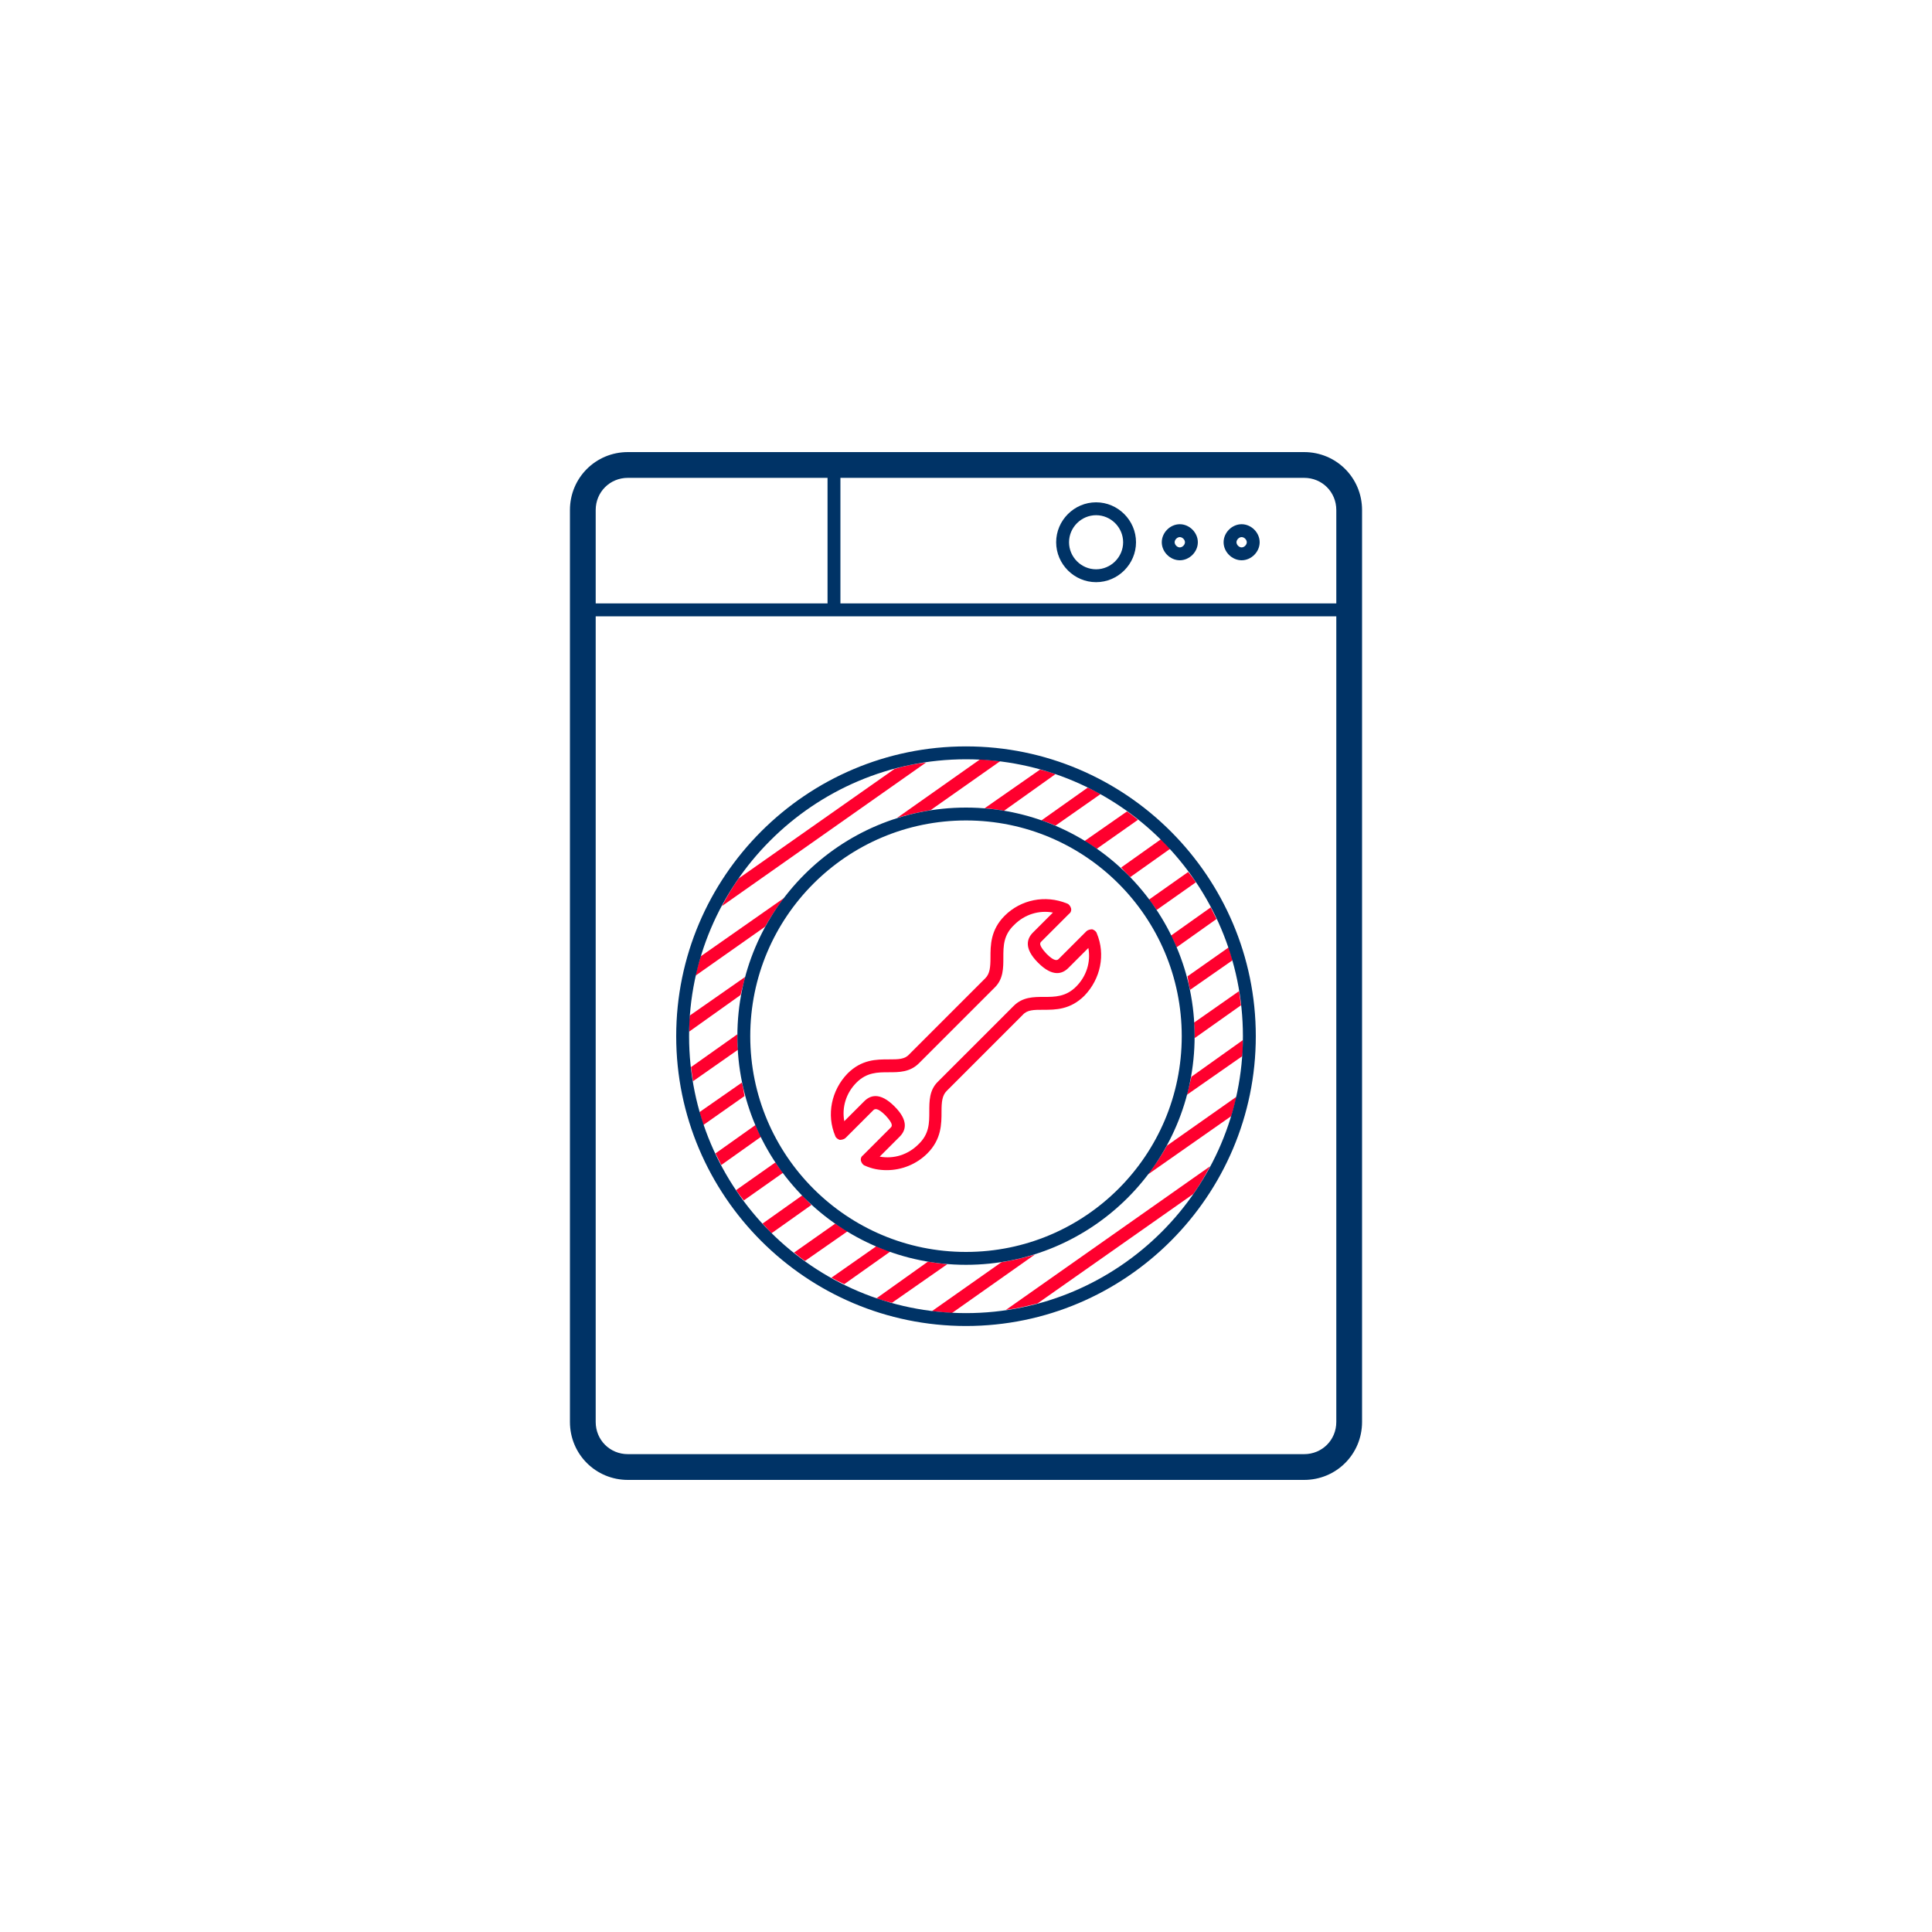 <?xml version="1.0" encoding="utf-8"?>
<!-- Generator: Adobe Illustrator 19.2.1, SVG Export Plug-In . SVG Version: 6.00 Build 0)  -->
<svg version="1.1" id="Layer_1" xmlns="http://www.w3.org/2000/svg" xmlns:xlink="http://www.w3.org/1999/xlink" x="0px" y="0px"
	 viewBox="0 0 300 300" style="enable-background:new 0 0 300 300;" xml:space="preserve">
<style type="text/css">
	.st0{fill:#FF002E;}
	.st1{fill:#003366;}
</style>
<g>
	<path class="st0" d="M138.9,119.4l-24.2,17c-1,1.4-1.8,2.8-2.6,4.3l31.7-22.3C142.1,118.6,140.5,118.9,138.9,119.4z"/>
	<path class="st0" d="M144.5,125.8l10.8-7.6c-1-0.1-2-0.2-3.1-0.3l-12.9,9.1C141,126.5,142.7,126.1,144.5,125.8z"/>
	<path class="st0" d="M121.8,139.4l-13,9.1c-0.3,1-0.6,2-0.8,3l10.8-7.6C119.7,142.3,120.7,140.8,121.8,139.4z"/>
	<path class="st0" d="M155.9,125.9l8-5.7c-0.8-0.3-1.6-0.5-2.4-0.7l-8.6,6C153.9,125.6,154.9,125.7,155.9,125.9z"/>
	<path class="st0" d="M115.7,151.7l-8.6,6c-0.1,0.8-0.1,1.7-0.1,2.5l8-5.7C115.2,153.6,115.5,152.7,115.7,151.7z"/>
	<path class="st0" d="M163.9,128.2l7-4.9c-0.7-0.4-1.3-0.7-2-1l-7.2,5.1C162.4,127.6,163.2,127.9,163.9,128.2z"/>
	<path class="st0" d="M114.5,160.9c0-0.1,0-0.2,0-0.3l-7.2,5.1c0.1,0.7,0.2,1.5,0.3,2.2l7-4.9C114.5,162.3,114.5,161.6,114.5,160.9z
		"/>
	<path class="st0" d="M115.2,168.1l-6.6,4.6c0.2,0.7,0.4,1.3,0.6,2l6.4-4.5C115.5,169.5,115.4,168.8,115.2,168.1z"/>
	<path class="st0" d="M170.3,131.8l6.4-4.5c-0.5-0.4-1.1-0.9-1.7-1.3l-6.6,4.6C169.1,131,169.7,131.4,170.3,131.8z"/>
	<path class="st0" d="M175.5,136.2l6.2-4.4c-0.5-0.5-0.9-1-1.4-1.5l-6.2,4.4C174.5,135.2,175,135.7,175.5,136.2z"/>
	<path class="st0" d="M117.3,174.7l-6.2,4.4c0.3,0.6,0.6,1.2,0.9,1.8l6.2-4.4C117.8,175.9,117.6,175.3,117.3,174.7z"/>
	<path class="st0" d="M120.4,180.5l-6.1,4.3c0.4,0.6,0.8,1.1,1.2,1.6l6.1-4.3C121.2,181.6,120.8,181.1,120.4,180.5z"/>
	<path class="st0" d="M179.6,141.3l6.1-4.3c-0.4-0.6-0.8-1.1-1.2-1.6l-6.1,4.3C178.8,140.2,179.2,140.7,179.6,141.3z"/>
	<path class="st0" d="M124.6,185.6l-6.2,4.4c0.5,0.5,0.9,1,1.4,1.5l6.2-4.4C125.5,186.6,125,186.1,124.6,185.6z"/>
	<path class="st0" d="M182.7,147.1l6.2-4.4c-0.3-0.6-0.6-1.2-0.9-1.8l-6.2,4.4C182.2,145.9,182.4,146.5,182.7,147.1z"/>
	<path class="st0" d="M184.8,153.7l6.6-4.6c-0.2-0.7-0.4-1.3-0.6-2l-6.4,4.5C184.5,152.3,184.6,153,184.8,153.7z"/>
	<path class="st0" d="M129.7,190l-6.4,4.5c0.5,0.4,1.1,0.9,1.7,1.3l6.6-4.6C130.9,190.8,130.3,190.4,129.7,190z"/>
	<path class="st0" d="M185.5,160.9c0,0.1,0,0.2,0,0.3l7.2-5.1c-0.1-0.7-0.2-1.5-0.3-2.2l-7,4.9C185.5,159.5,185.5,160.2,185.5,160.9
		z"/>
	<path class="st0" d="M136.1,193.5l-7,4.9c0.7,0.4,1.3,0.7,2,1l7.2-5.1C137.6,194.1,136.8,193.9,136.1,193.5z"/>
	<path class="st0" d="M184.3,170l8.6-6c0.1-0.8,0.1-1.7,0.1-2.5l-8,5.7C184.8,168.1,184.5,169.1,184.3,170z"/>
	<path class="st0" d="M144.1,195.9l-8,5.7c0.8,0.3,1.6,0.5,2.4,0.7l8.6-6C146.1,196.2,145.1,196.1,144.1,195.9z"/>
	<path class="st0" d="M178.2,182.4l13-9.1c0.3-1,0.6-2,0.8-3l-10.8,7.6C180.3,179.5,179.3,181,178.2,182.4z"/>
	<path class="st0" d="M155.5,196l-10.8,7.6c1,0.1,2,0.2,3.1,0.3l12.9-9.1C159,195.3,157.3,195.7,155.5,196z"/>
	<path class="st0" d="M156.2,203.4c1.7-0.2,3.3-0.6,4.9-1l24.2-17c1-1.4,1.8-2.8,2.6-4.3L156.2,203.4z"/>
</g>
<path class="st1" d="M150,125.4c-19.6,0-35.5,15.9-35.5,35.5c0,19.6,15.9,35.5,35.5,35.5c19.6,0,35.5-15.9,35.5-35.5
	C185.5,141.3,169.6,125.4,150,125.4z M150,194.4c-18.5,0-33.5-15-33.5-33.5c0-18.5,15-33.5,33.5-33.5c18.5,0,33.5,15,33.5,33.5
	C183.5,179.4,168.5,194.4,150,194.4z"/>
<path class="st1" d="M150,115.9c-24.8,0-45,20.2-45,45c0,24.8,20.2,45,45,45c24.8,0,45-20.2,45-45C195,136.1,174.8,115.9,150,115.9z
	 M150,203.9c-23.7,0-43-19.3-43-43c0-23.7,19.3-43,43-43c23.7,0,43,19.3,43,43C193,184.6,173.7,203.9,150,203.9z"/>
<path class="st1" d="M202.5,70.2h-105c-5,0-9,4-9,9v141.6c0,5,4,9,9,9h105c5,0,9-4,9-9V79.2C211.5,74.2,207.5,70.2,202.5,70.2z
	 M202.5,225.8h-105c-2.8,0-5-2.2-5-5V95.7h115v125.1C207.5,223.6,205.3,225.8,202.5,225.8z M97.5,74.2h31v19.5h-36V79.2
	C92.5,76.4,94.7,74.2,97.5,74.2z M202.5,74.2c2.8,0,5,2.2,5,5v14.5h-77V74.2H202.5z"/>
<path class="st1" d="M170.2,90.4c3.4,0,6.2-2.8,6.2-6.2c0-3.4-2.8-6.2-6.2-6.2s-6.2,2.8-6.2,6.2C164,87.6,166.8,90.4,170.2,90.4z
	 M170.2,80c2.3,0,4.2,1.9,4.2,4.2s-1.9,4.2-4.2,4.2s-4.2-1.9-4.2-4.2S167.9,80,170.2,80z"/>
<path class="st1" d="M183.2,87c1.5,0,2.8-1.3,2.8-2.8s-1.3-2.8-2.8-2.8s-2.8,1.3-2.8,2.8S181.7,87,183.2,87z M183.2,83.4
	c0.4,0,0.8,0.4,0.8,0.8c0,0.4-0.4,0.8-0.8,0.8s-0.8-0.4-0.8-0.8C182.4,83.8,182.8,83.4,183.2,83.4z"/>
<path class="st1" d="M192.8,87c1.5,0,2.8-1.3,2.8-2.8s-1.3-2.8-2.8-2.8s-2.8,1.3-2.8,2.8S191.3,87,192.8,87z M192.8,83.4
	c0.4,0,0.8,0.4,0.8,0.8c0,0.4-0.4,0.8-0.8,0.8s-0.8-0.4-0.8-0.8C192,83.8,192.4,83.4,192.8,83.4z"/>
<g>
	<path class="st0" d="M137.7,181.7c-1.2,0-2.3-0.2-3.4-0.7c-0.3-0.1-0.5-0.4-0.6-0.7c-0.1-0.3,0-0.7,0.3-0.9l4.3-4.3
		c0.2-0.2,0.5-0.5-0.8-1.9c-1.3-1.3-1.7-1-1.9-0.8l-4.3,4.3c-0.2,0.2-0.6,0.3-0.9,0.3c-0.3-0.1-0.6-0.3-0.7-0.6
		c-1.4-3.3-0.6-7.1,1.9-9.7c2.2-2.2,4.5-2.2,6.4-2.2c0,0,0,0,0,0c1.5,0,2.5,0,3.2-0.8l11.8-11.8c0.7-0.7,0.8-1.7,0.8-3.2
		c0-1.9,0-4.3,2.2-6.5c2.5-2.5,6.3-3.3,9.7-1.9c0.3,0.1,0.5,0.4,0.6,0.7c0.1,0.3,0,0.7-0.3,0.9l-4.3,4.3c-0.2,0.2-0.5,0.5,0.8,1.9
		c1.3,1.3,1.7,1,1.9,0.8l4.3-4.3c0.2-0.2,0.6-0.3,0.9-0.3c0.3,0.1,0.6,0.3,0.7,0.6c1.4,3.3,0.6,7.1-1.9,9.7
		c-2.2,2.2-4.5,2.2-6.4,2.2c0,0,0,0,0,0c-1.5,0-2.5,0-3.2,0.8L147,169.4l0,0c-0.7,0.7-0.8,1.7-0.8,3.2c0,1.9,0,4.3-2.2,6.5
		C142.3,180.8,140,181.7,137.7,181.7z M136.6,179.6c2.2,0.4,4.4-0.3,6-1.9c1.7-1.6,1.7-3.3,1.7-5.1c0-1.6,0-3.3,1.3-4.6l11.8-11.8
		c1.4-1.4,3.1-1.4,4.7-1.4c1.7,0,3.4,0,5-1.6c1.6-1.6,2.3-3.8,1.9-6l-3.1,3.1c-0.9,0.9-2.4,1.5-4.7-0.8c-2.3-2.3-1.7-3.8-0.8-4.7
		l3.1-3.1c-2.2-0.4-4.4,0.3-6,1.9c-1.7,1.6-1.7,3.3-1.7,5.1c0,1.6,0,3.3-1.3,4.6l-11.8,11.8c-1.4,1.4-3.1,1.4-4.7,1.4
		c-1.7,0-3.4,0-5,1.6c-1.6,1.6-2.3,3.8-1.9,6l3.1-3.1c0.9-0.9,2.4-1.5,4.7,0.8c2.3,2.3,1.7,3.8,0.8,4.7L136.6,179.6z M146.2,168.7
		L146.2,168.7L146.2,168.7z"/>
</g>
</svg>
